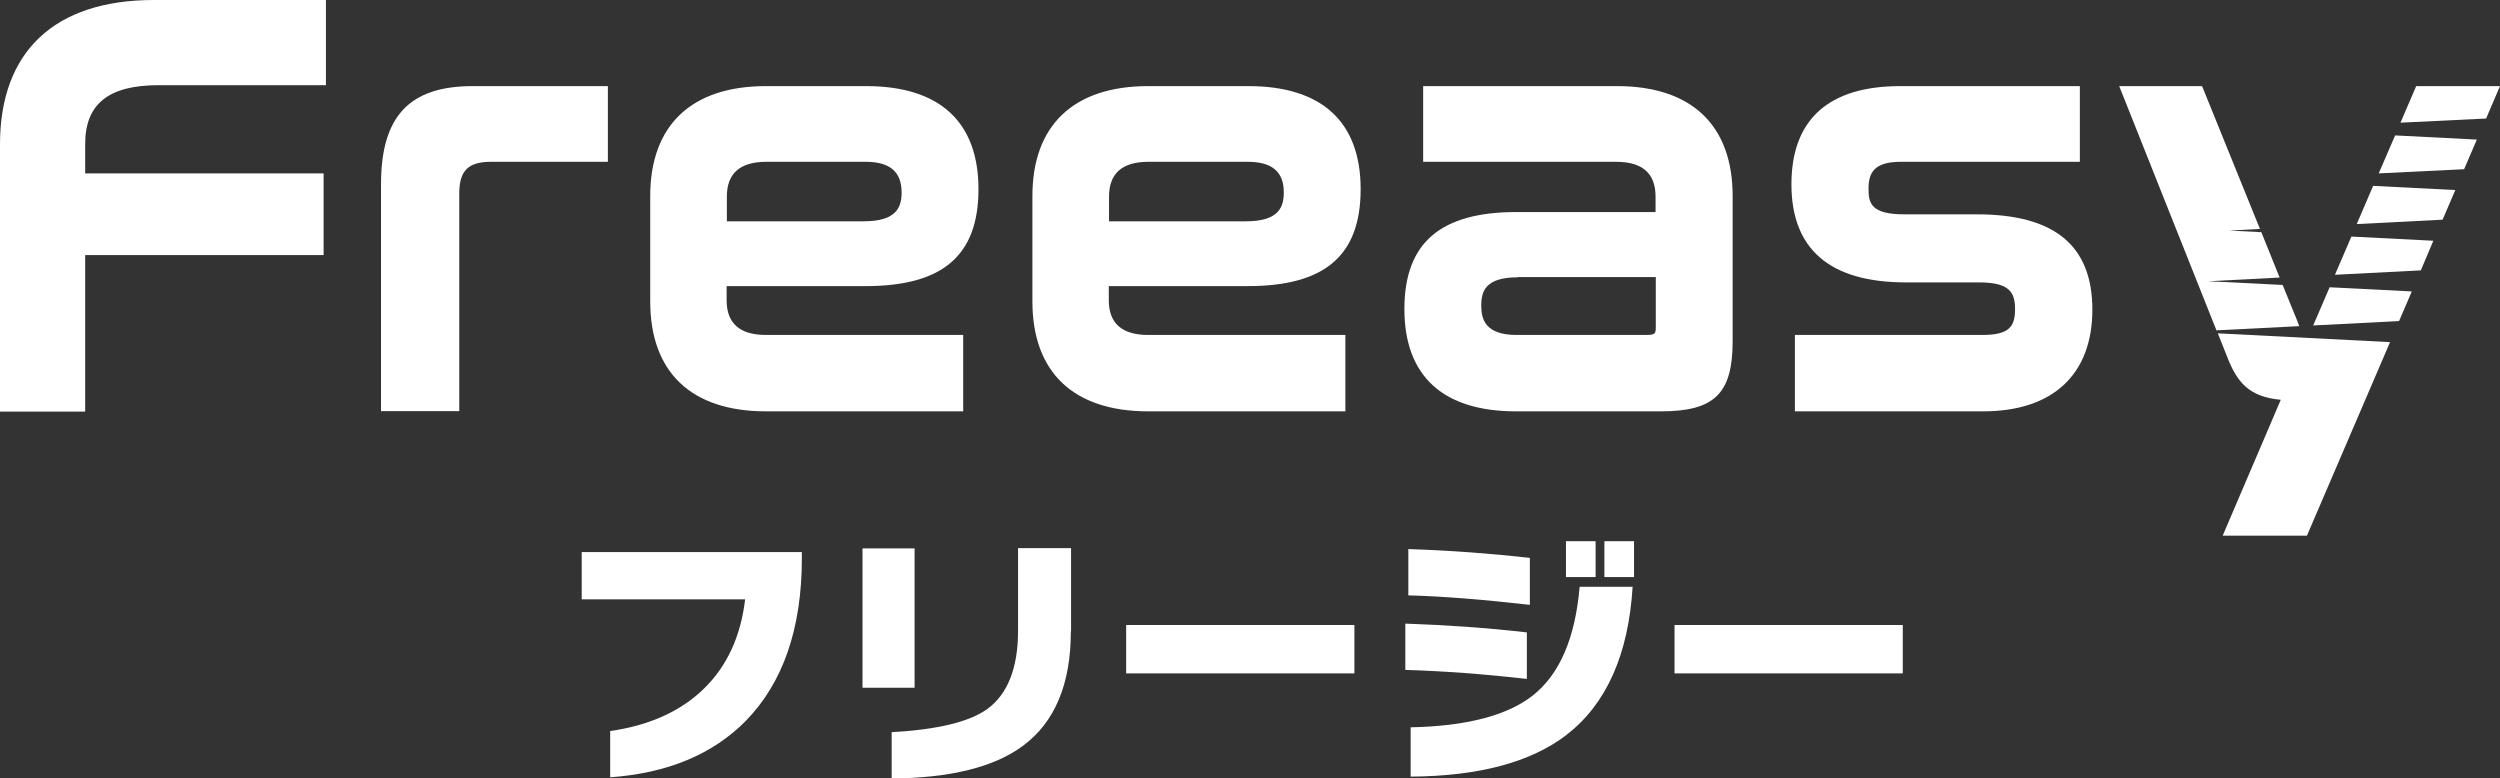 <?xml version="1.0" encoding="UTF-8"?>
<svg id="_レイヤー_2" data-name="レイヤー_2" xmlns="http://www.w3.org/2000/svg" viewBox="0 0 108 33.63">
  <rect x="0" y="0" width="108" height="33.63" fill="#333333" stroke="none"/>
  <defs>
    <style>
      .cls-1 {
        fill: #fff;
      }
    </style>
  </defs>
  <g id="_レイヤー_1-2" data-name="レイヤー_1">
    <g id="Freeasyロゴ">
      <g>
        <path class="cls-1" d="M0,17.77V6.24C0,2.22,2.36,0,6.65,0h7.43v3.68h-7.23c-2.16,0-3.17.81-3.17,2.54v1.27h10.3v3.53H3.68v6.76H0Z"/>
        <path class="cls-1" d="M16.46,17.77V7.96c0-2.93,1.22-4.24,3.96-4.24h5.84v3.27h-5.05c-.99,0-1.37.39-1.37,1.37v9.4h-3.38Z"/>
        <path class="cls-1" d="M33.09,17.77c-3.23,0-5-1.69-5-4.75v-4.55c0-3.06,1.78-4.75,5-4.75h4.33c3.17,0,4.85,1.54,4.85,4.45s-1.59,4.19-4.88,4.19h-6v.61c0,1,.57,1.5,1.7,1.5h8.52v3.3h-8.52ZM37.32,9.56c1.43,0,1.63-.63,1.63-1.25,0-.89-.51-1.32-1.55-1.32h-4.3c-1.13,0-1.7.5-1.7,1.5v1.07h5.93Z"/>
        <path class="cls-1" d="M49.6,17.77c-3.23,0-5-1.69-5-4.75v-4.55c0-3.06,1.78-4.75,5-4.75h4.33c3.17,0,4.85,1.54,4.85,4.45s-1.59,4.19-4.88,4.19h-6v.61c0,1,.57,1.5,1.7,1.5h8.52v3.3h-8.52ZM53.83,9.56c1.43,0,1.63-.63,1.63-1.25,0-.89-.51-1.32-1.55-1.32h-4.3c-1.13,0-1.7.5-1.7,1.5v1.07h5.93Z"/>
        <path class="cls-1" d="M65.49,17.77c-3.16,0-4.82-1.53-4.82-4.42s1.59-4.19,4.85-4.19h6v-.67c0-1-.57-1.5-1.7-1.5h-8.34v-3.27h8.37c3.23,0,5,1.69,5,4.75v6.27c0,2.26-.78,3.03-3.1,3.03h-6.25ZM65.57,11.98c-1.39,0-1.58.59-1.58,1.22,0,.59.17,1.27,1.53,1.27h5.62c.37,0,.39-.08.39-.34v-2.16h-5.95Z"/>
        <path class="cls-1" d="M77.54,17.77v-3.3h8.11c1.18,0,1.4-.39,1.4-1.12s-.25-1.15-1.55-1.15h-3.16c-3.29,0-4.95-1.43-4.95-4.24s1.62-4.24,4.7-4.24h7.76v3.27h-7.73c-1.16,0-1.4.47-1.4,1.17,0,.62.11,1.1,1.55,1.1h3.14c3.35,0,4.98,1.35,4.98,4.12s-1.68,4.39-4.72,4.39h-8.11Z"/>
        <g>
          <polygon class="cls-1" points="103.64 13.87 104.19 12.59 100.64 12.41 99.93 14.06 103.64 13.87"/>
          <polygon class="cls-1" points="101.58 10.22 100.87 11.87 104.58 11.68 105.12 10.4 101.58 10.22"/>
          <polygon class="cls-1" points="107.4 5.12 108 3.72 104.38 3.72 103.7 5.3 107.4 5.12"/>
          <path class="cls-1" d="M95.81,14.4l.41,1.03c.42,1.08.94,1.72,2.31,1.84l-2.51,5.87h3.64l3.59-8.36-7.44-.38Z"/>
          <polygon class="cls-1" points="102.52 8.03 101.81 9.68 105.52 9.49 106.07 8.21 102.52 8.03"/>
          <path class="cls-1" d="M99.33,14.09s-.05-.11-.08-.21l-.64-1.57-3.21-.16,3.08-.16-.79-1.96-1.39-.07,1.33-.07-2.5-6.17h-3.58l4.2,10.55,3.57-.18Z"/>
          <polygon class="cls-1" points="103.47 5.85 102.76 7.49 106.45 7.31 107 6.03 103.47 5.85"/>
        </g>
      </g>
      <g>
        <path class="cls-1" d="M34.64,24.11c0,3.04-.81,5.38-2.42,7.03-1.43,1.45-3.38,2.26-5.86,2.44v-2c1.69-.24,3.04-.85,4.04-1.82,1-.97,1.6-2.26,1.79-3.87h-7.06v-2.04h9.51v.27Z"/>
        <path class="cls-1" d="M39.51,29.71h-2.25v-6.02h2.25v6.02ZM46.26,27.28c0,2.27-.69,3.92-2.07,4.94-1.24.92-3.13,1.39-5.67,1.41v-2c1.97-.11,3.35-.44,4.13-1,.88-.64,1.33-1.77,1.33-3.38v-3.57h2.29v3.59Z"/>
        <path class="cls-1" d="M58.51,29.09h-9.86v-2.09h9.86v2.09Z"/>
        <path class="cls-1" d="M65.96,29.33c-1.84-.21-3.59-.34-5.25-.39v-2c1.76.06,3.51.18,5.25.38v2.01ZM66.09,26.13c-2.01-.23-3.76-.37-5.25-.41v-2c1.81.06,3.56.19,5.25.38v2.04ZM70.53,25.34c-.18,2.94-1.13,5.07-2.86,6.41-1.54,1.18-3.78,1.78-6.73,1.8v-2.13c2.42-.05,4.17-.51,5.27-1.37,1.17-.92,1.84-2.49,2.03-4.7h2.29ZM68.93,24.93h-1.28v-1.55h1.28v1.55ZM70.59,24.93h-1.28v-1.55h1.28v1.55Z"/>
        <path class="cls-1" d="M82.2,29.09h-9.86v-2.09h9.86v2.09Z"/>
      </g>
    </g>
  </g>
</svg>